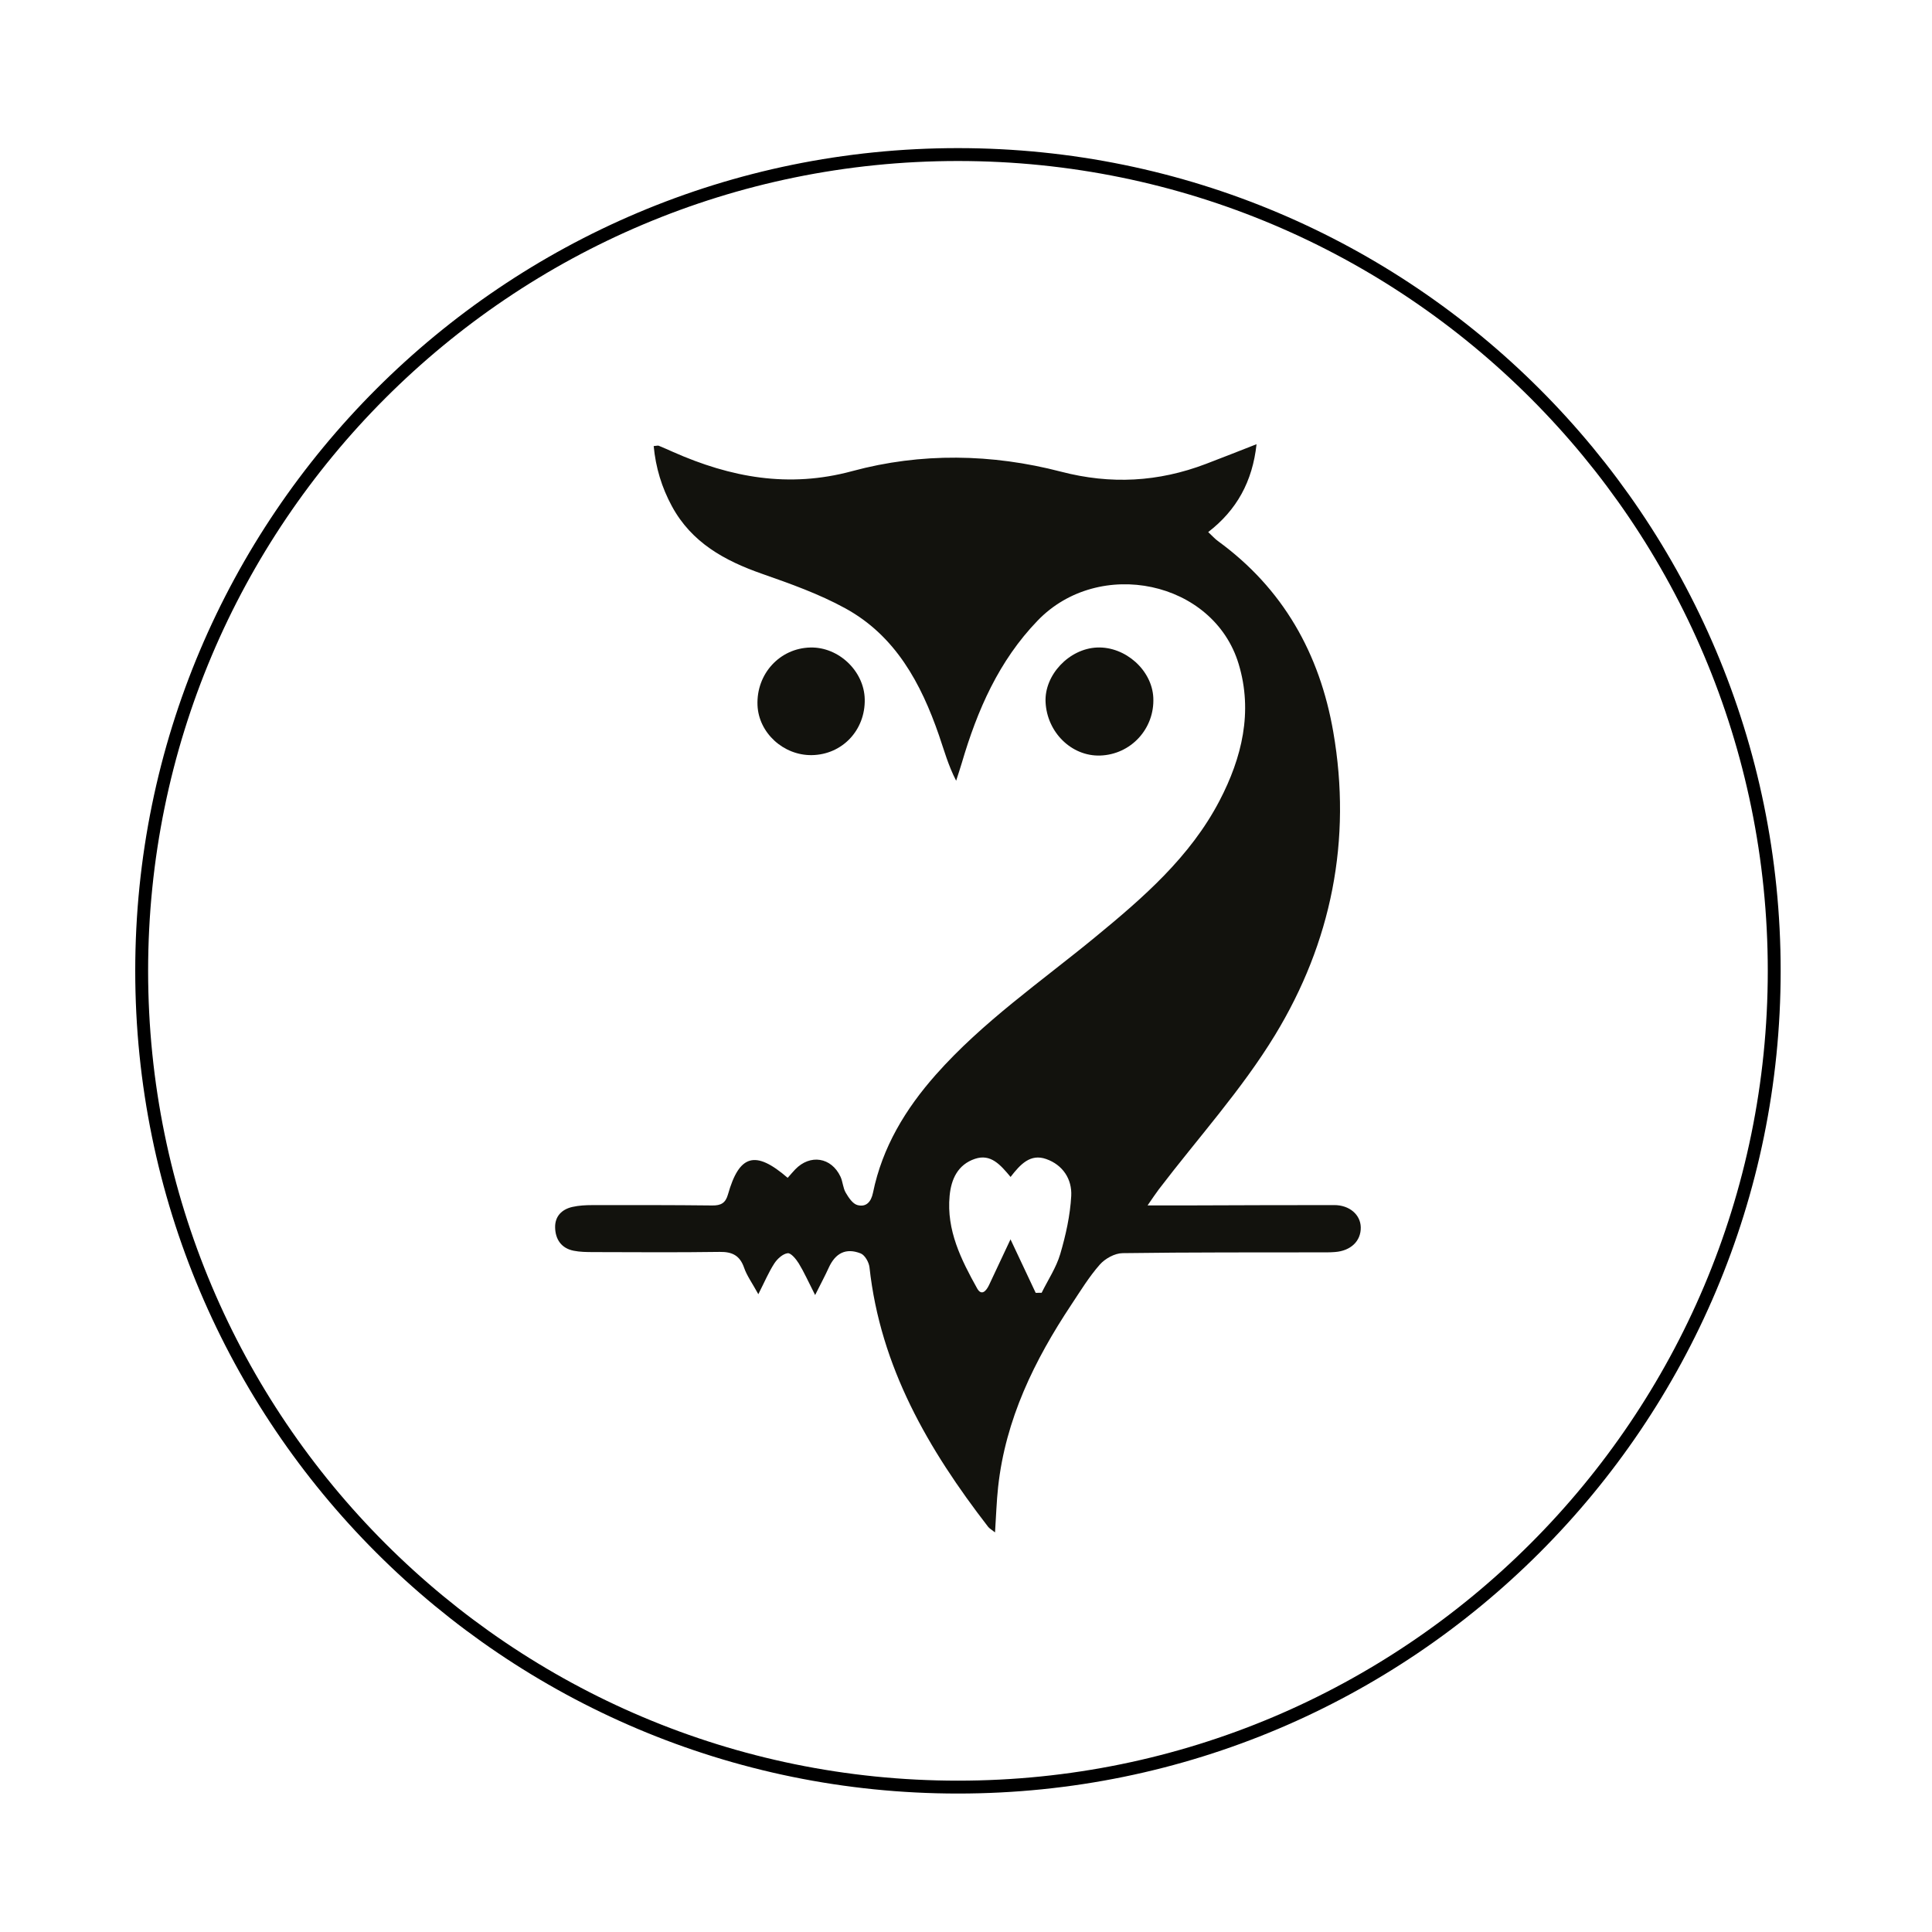 <?xml version="1.0" encoding="UTF-8"?>
<svg data-bbox="44 48 507 507" viewBox="0 0 600 600" xmlns="http://www.w3.org/2000/svg" data-type="ugc">
    <g>
        <path d="M414.37 374.25c-14.82-.02-29.64.06-44.46.1-4.08.01-8.16 0-13.52 0 1.62-2.33 2.5-3.68 3.47-4.96 12.14-15.93 25.77-30.95 36.12-47.96 17.49-28.76 23.91-60.55 18.08-94.13-4.22-24.32-15.59-44.56-35.86-59.3-.87-.63-1.59-1.46-2.98-2.76 8.86-6.83 13.76-15.71 15.01-27.29-5.56 2.17-10.65 4.2-15.77 6.14-14.73 5.6-29.5 6.42-44.96 2.39-21.46-5.58-43.47-5.96-64.84-.17-19.74 5.35-37.78 1.96-55.7-5.98-1.45-.64-2.9-1.3-4.38-1.9-.26-.11-.61.03-1.57.1.62 6.67 2.5 12.87 5.67 18.71 6.1 11.24 16.3 16.87 27.92 20.94 8.83 3.09 17.78 6.27 25.94 10.75 15.55 8.53 23.48 23.25 29.06 39.4 1.59 4.61 2.86 9.33 5.34 14.13.59-1.84 1.21-3.68 1.76-5.53 4.81-16.36 11.45-31.65 23.55-44.2 19.09-19.81 54.63-12.4 62.43 13.49 4.48 14.84 1.02 29.11-5.95 42.46-9.12 17.47-23.71 30.12-38.64 42.38-16.83 13.83-34.88 26.24-49.45 42.69-9.44 10.66-16.63 22.54-19.52 36.65-.6 2.95-2.18 4.54-4.82 3.85-1.48-.38-2.77-2.34-3.66-3.87-.86-1.47-.89-3.4-1.62-4.96-2.84-6.04-9.42-7.06-14.05-2.26-.75.78-1.44 1.61-2.35 2.63-10.08-8.72-15.04-7.22-18.55 5.18-.75 2.66-2.19 3.43-4.84 3.4-12.43-.14-24.86-.13-37.29-.11-2.06 0-4.16.11-6.16.56-3.29.74-5.45 2.9-5.38 6.38.08 3.67 1.9 6.44 5.72 7.22 2.01.41 4.12.42 6.18.43 13.07.03 26.14.13 39.2-.06 3.9-.06 6.27 1.11 7.59 4.92.85 2.47 2.47 4.67 4.42 8.22 1.99-3.92 3.24-6.91 4.98-9.58.93-1.42 2.62-2.96 4.13-3.15 1.02-.13 2.62 1.83 3.45 3.17 1.63 2.66 2.9 5.54 5.08 9.82 1.82-3.64 3.1-6.01 4.21-8.46 2.07-4.55 5.32-6.28 9.93-4.47 1.31.51 2.57 2.75 2.74 4.32 3.38 30.95 18.29 56.58 36.83 80.57.43.56 1.12.92 2.16 1.75.34-5.11.47-9.64.96-14.13 2.29-20.98 11.26-39.31 22.74-56.6 2.82-4.24 5.49-8.64 8.84-12.44 1.64-1.86 4.64-3.52 7.05-3.55 21.19-.3 42.39-.21 63.58-.25.8 0 1.59-.04 2.39-.1 4.93-.36 8.11-3.42 8.02-7.69-.09-3.91-3.48-6.88-8.23-6.89zm-85.1 15.19c-1.24 4.22-3.81 8.05-5.78 12.05-.62 0-1.23.01-1.85.01-2.55-5.41-5.1-10.82-7.82-16.61-2.39 5.1-4.52 9.65-6.67 14.2-.84 1.78-2.31 3.5-3.69 1.04-4.96-8.91-9.56-18.05-8.55-28.75.49-5.23 2.57-9.7 7.86-11.49 4.93-1.66 7.92 1.85 11.07 5.62 3.04-3.93 6.13-7.29 11.04-5.57 5.2 1.81 8.08 6.28 7.8 11.46-.33 6.06-1.69 12.18-3.41 18.04z" fill="#12120d"/>
        <path d="M252.13 234.51c9.44-.15 16.63-7.75 16.42-17.37-.19-8.72-8.08-16.24-16.85-16.05-9.53.2-16.85 8.18-16.45 17.93.35 8.56 8.05 15.63 16.88 15.49z" fill="#12120d"/>
        <path d="M358.17 216.67c-.4-8.54-8.66-15.92-17.43-15.58-8.7.34-16.43 8.52-16.03 16.96.45 9.39 8.07 16.86 16.93 16.59 9.57-.3 16.98-8.34 16.53-17.97z" fill="#12120d"/>
        <path fill="none" stroke="#000000" stroke-width="4" stroke-miterlimit="10" d="M551 301.5C551 441.504 437.504 555 297.5 555 157.496 555 44 441.504 44 301.5 44 161.496 157.496 48 297.5 48 437.504 48 551 161.496 551 301.5z"/>
    </g>
</svg>
